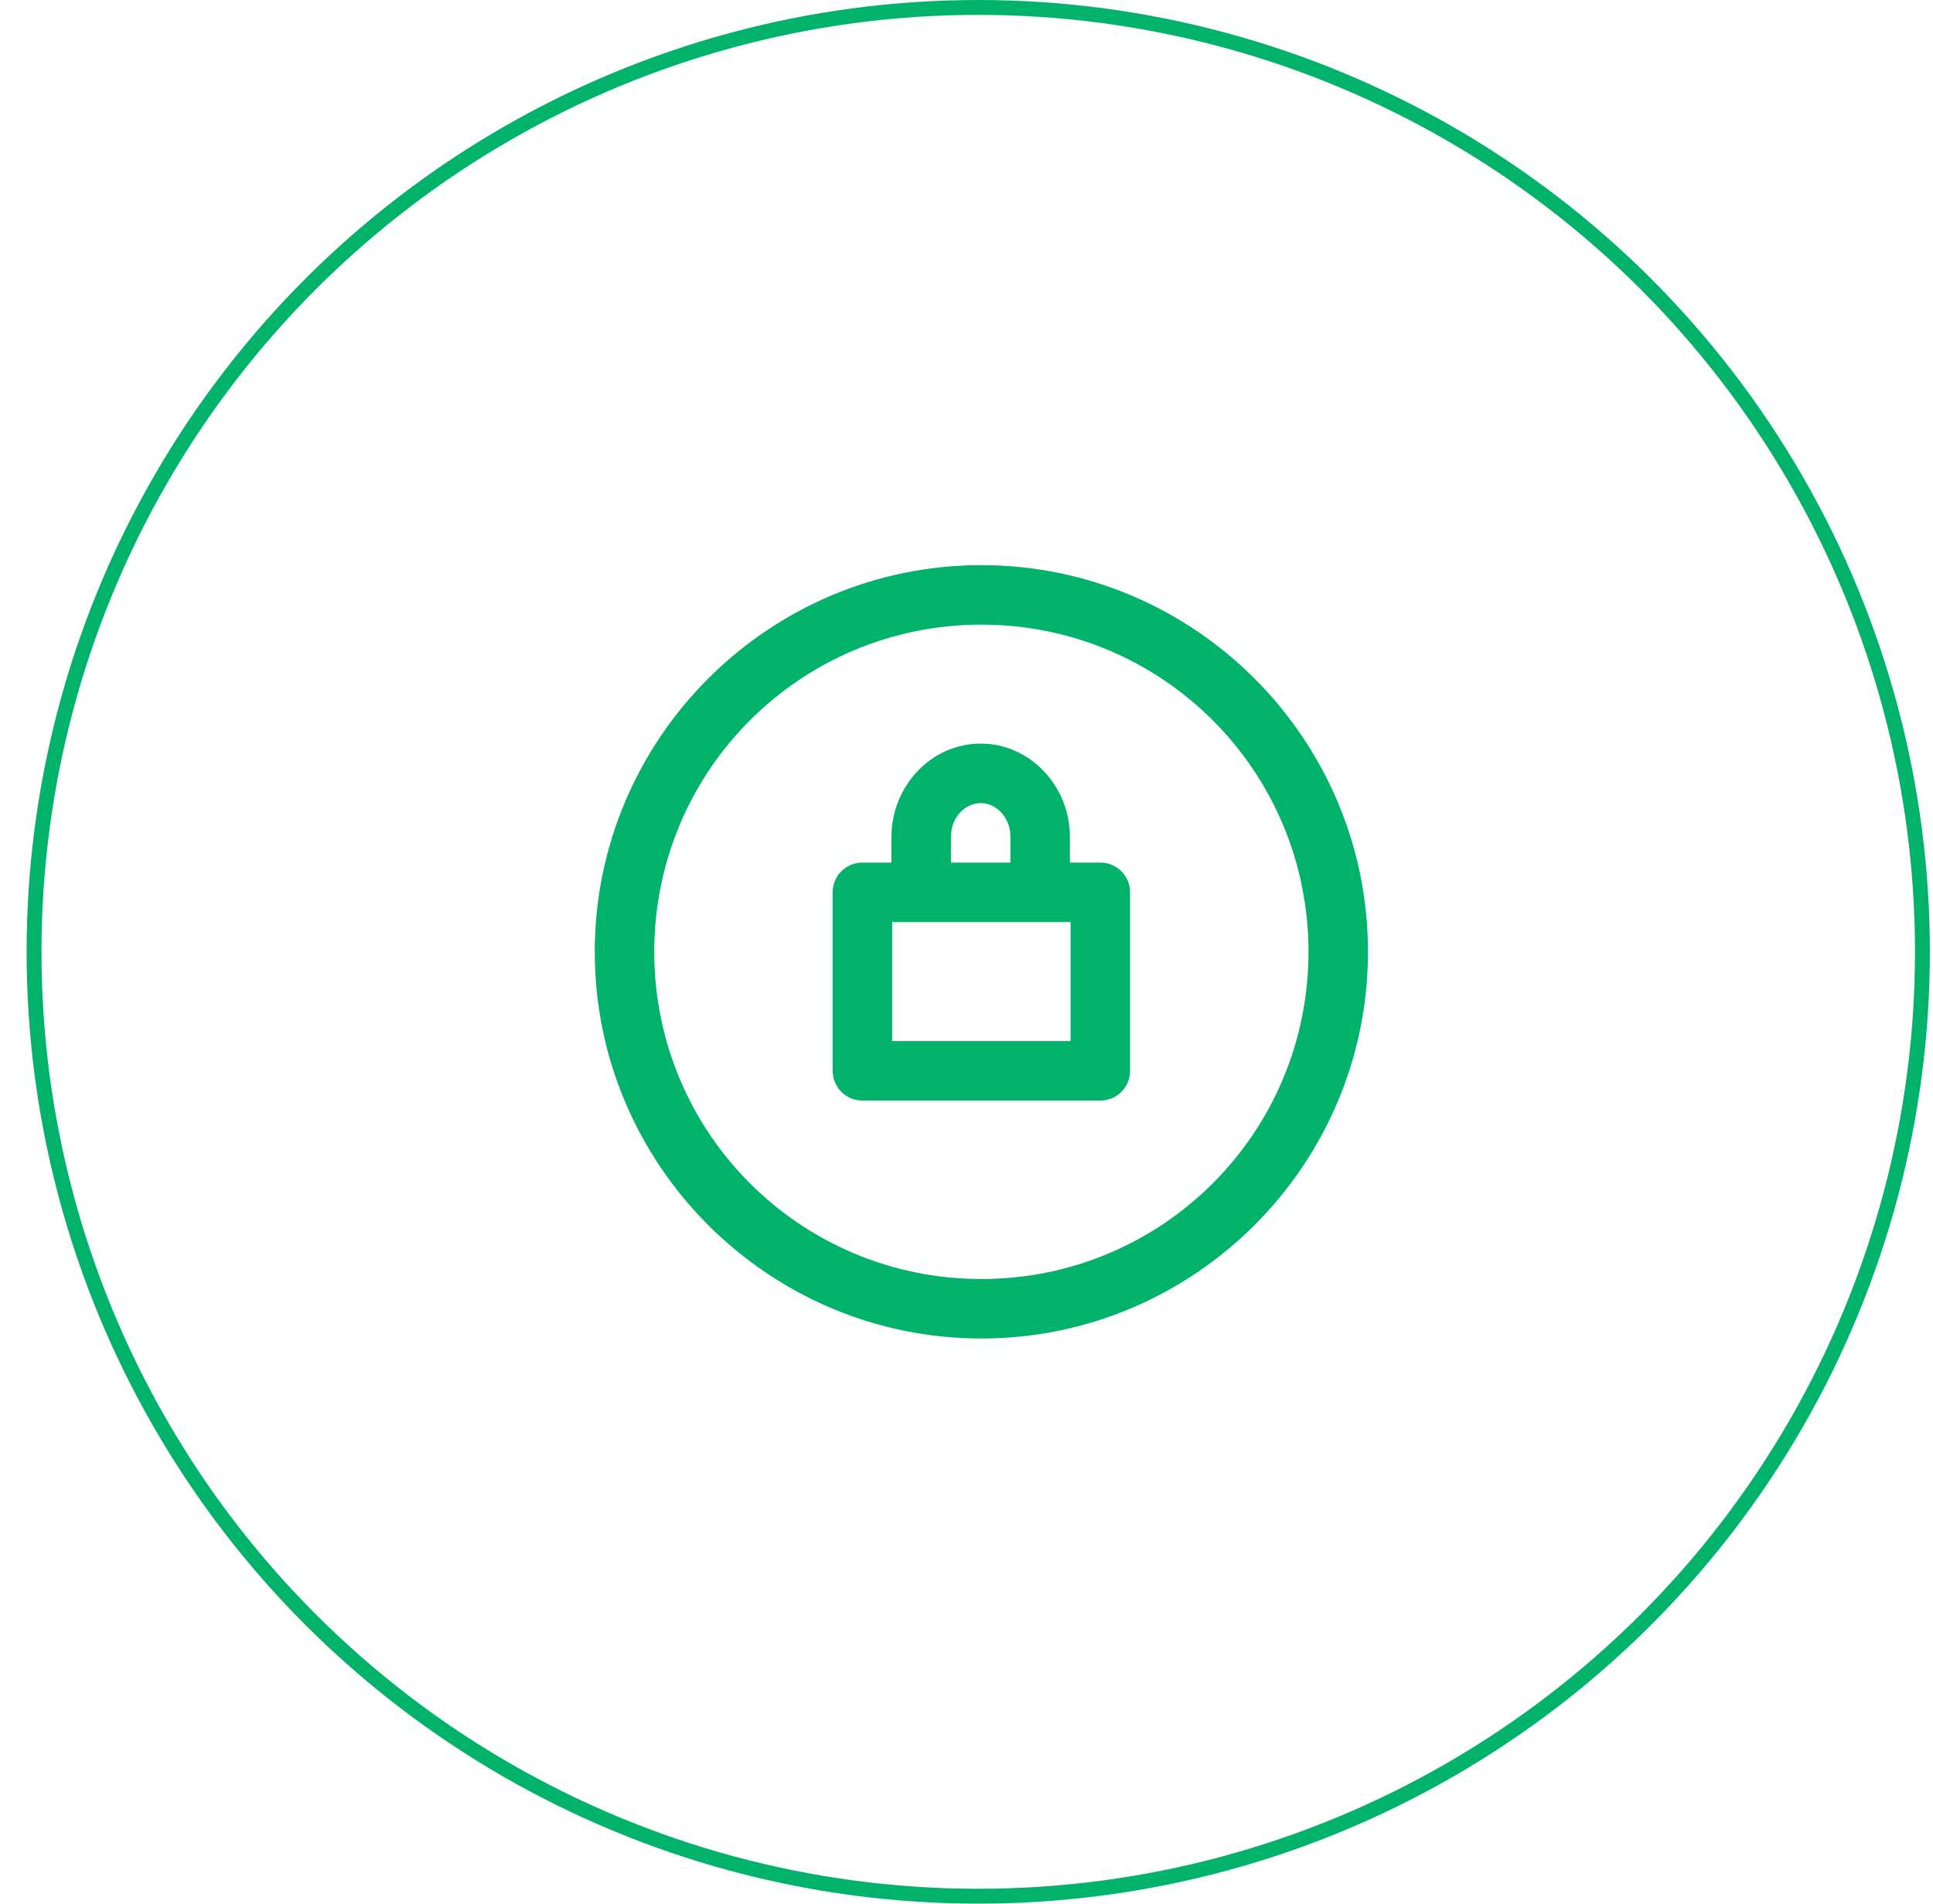 <?xml version="1.0" encoding="UTF-8"?>
<svg xmlns="http://www.w3.org/2000/svg" width="65" height="64" viewBox="0 0 65 64" fill="none">
  <circle cx="32.895" cy="32" r="31.75" transform="rotate(-90 32.895 32)" stroke="#00B26A" stroke-width="0.5"></circle>
  <path d="M33 19C25.836 19 20 24.836 20 32C20 39.164 25.836 45 33 45C40.164 45 46 39.164 46 32C46 24.836 40.164 19 33 19ZM33 21C39.086 21 44 25.914 44 32C44 38.086 39.086 43 33 43C26.914 43 22 38.086 22 32C22 25.914 26.914 21 33 21ZM32.977 25C31.297 25 29.977 26.445 29.977 28.133V29H29C28.445 29 28 29.445 28 30V36C28 36.555 28.445 37 29 37H37C37.555 37 38 36.555 38 36V30C38 29.445 37.555 29 37 29H35.977V28.133C35.977 26.445 34.656 25 32.977 25ZM32.977 27C33.492 27 33.977 27.469 33.977 28.133V29H31.977V28.133C31.977 27.469 32.461 27 32.977 27ZM30 31H36V35H30V31Z" fill="#00B26A"></path>
</svg>
